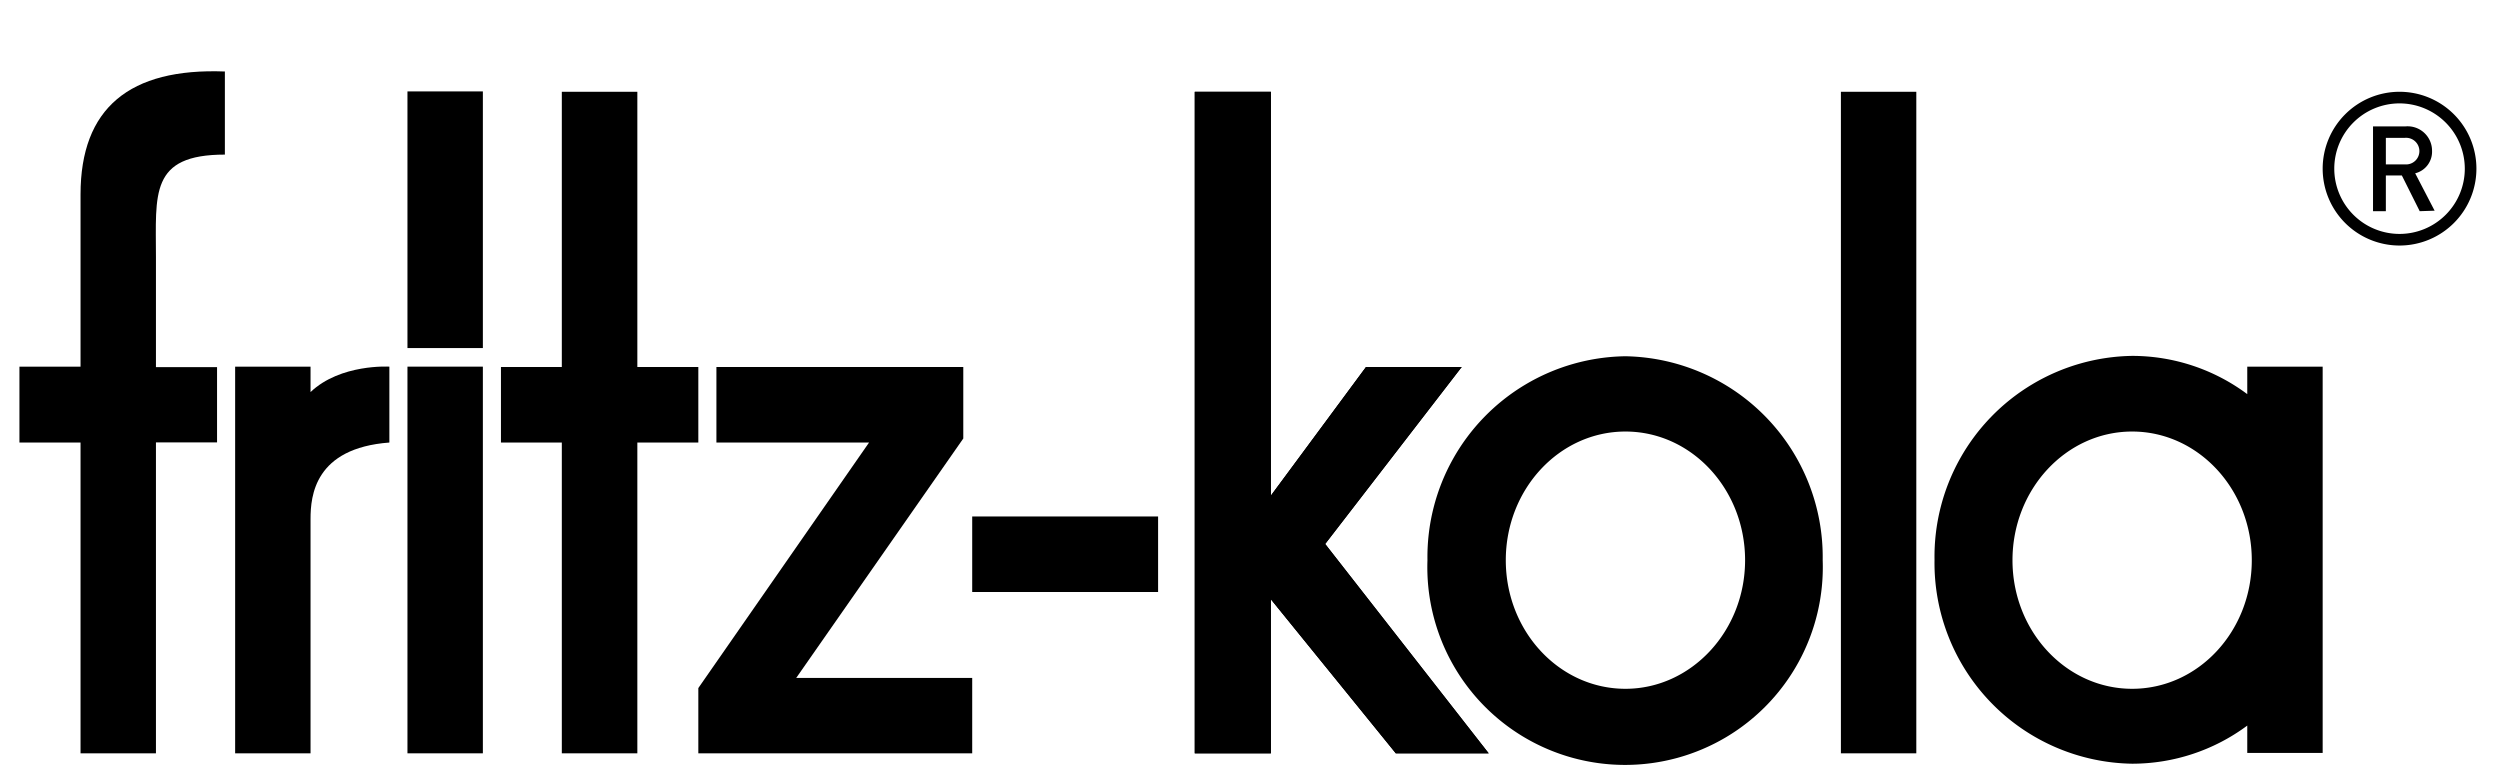 <svg id="Ebene_1" data-name="Ebene 1" xmlns="http://www.w3.org/2000/svg" viewBox="0 0 204.56 63.58"><defs><style>.cls-1{fill-rule:evenodd;}</style></defs><title>Zeichenfläche 2</title><polygon class="cls-1" points="97.76 7.51 103.99 7.51 103.99 40.55 111.77 30.03 119.6 30.03 108.43 44.51 121.81 61.64 114.21 61.64 103.99 49.04 103.99 61.64 97.76 61.64 97.76 7.51 97.76 7.51"/><polygon class="cls-1" points="150.63 7.51 156.8 7.51 156.8 61.64 150.63 61.64 150.63 7.51 150.63 7.51"/><path class="cls-1" d="M133,56.36c-5.41,0-9.79-4.71-9.79-10.52s4.38-10.53,9.79-10.53,9.79,4.72,9.79,10.53S138.37,56.36,133,56.36Zm0-27.21A16.43,16.43,0,0,0,116.8,45.84a16.18,16.18,0,1,0,32.34,0A16.43,16.43,0,0,0,133,29.15Z"/><polygon class="cls-1" points="97.76 7.51 103.99 7.51 103.99 40.55 111.77 30.03 119.6 30.03 108.43 44.51 121.81 61.64 114.21 61.64 103.99 49.04 103.99 61.64 97.76 61.64 97.76 7.51 97.76 7.51"/><path class="cls-1" d="M33.34,30h6.17V61.64H33.34V30Zm0-22.52h6.17v21H33.34v-21Z"/><polygon class="cls-1" points="40.99 30.03 45.97 30.03 45.97 7.51 52.15 7.51 52.15 30.03 57.14 30.03 57.14 36.21 52.15 36.21 52.15 61.64 45.97 61.64 45.97 36.21 40.99 36.21 40.99 30.03 40.99 30.03"/><polygon class="cls-1" points="79.55 61.64 57.14 61.64 57.14 56.3 71.11 36.21 58.62 36.21 58.62 30.03 78.82 30.03 78.82 35.88 65.15 55.47 79.55 55.47 79.55 61.64 79.55 61.64"/><polygon class="cls-1" points="79.55 42.26 94.76 42.26 94.76 48.44 79.55 48.44 79.55 42.26 79.55 42.26"/><path class="cls-1" d="M25.41,32.11V30H19.24V61.64h6.17V42.46c0-1.89.34-5.79,6.45-6.25V30s-4-.25-6.45,2.08Z"/><path class="cls-1" d="M6.59,30V15.91c0-7.06,4-10.36,11.81-10.06v6.8c-6.17,0-5.64,3.22-5.64,8.39v9h5V36.2h-5V61.64H6.59V36.21h-5V30Z"/><path class="cls-1" d="M174.46,56.36c-5.4,0-9.79-4.71-9.79-10.52s4.39-10.53,9.79-10.53,9.79,4.72,9.79,10.53-4.38,10.52-9.79,10.52ZM183.88,30v2.25a15.76,15.76,0,0,0-9.42-3.13,16.43,16.43,0,0,0-16.17,16.69,16.43,16.43,0,0,0,16.17,16.68,15.8,15.8,0,0,0,9.42-3.12v2.24h6.17V30Z"/><path d="M196.77,11.28h-1.55v2.17h1.55a1.09,1.09,0,1,0,0-2.17Zm1.22,6-1.46-2.92h-1.31v2.92h-1.05V10.34h2.68a2,2,0,0,1,2.15,2,1.82,1.82,0,0,1-1.38,1.84l1.59,3.06Z"/><path d="M196.34,8.46a5.34,5.34,0,1,0,5.34,5.34,5.35,5.35,0,0,0-5.34-5.34Zm0,11.63a6.29,6.29,0,1,1,6.29-6.29,6.29,6.29,0,0,1-6.29,6.29Z"/></svg>